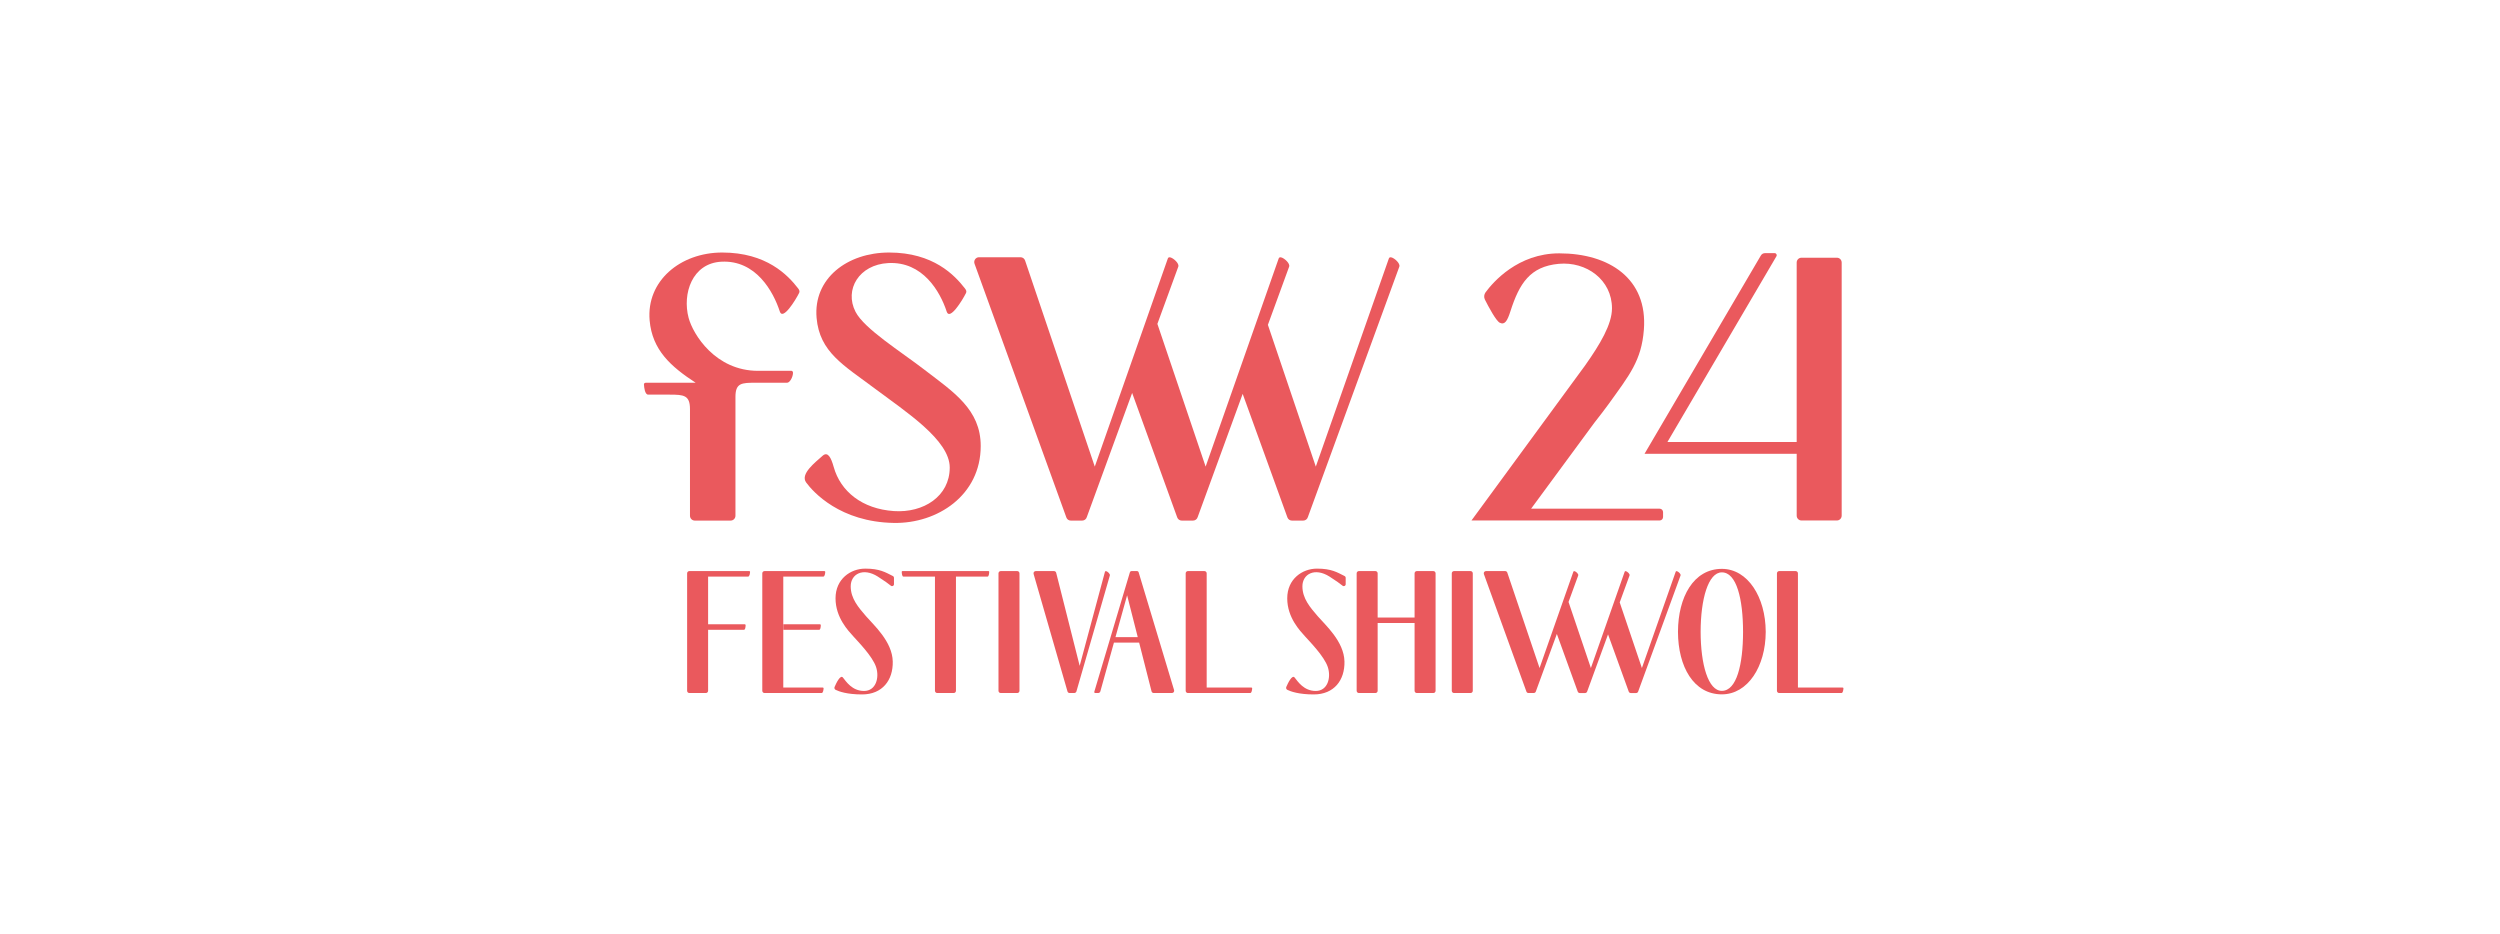 <svg width="198" height="74" viewBox="0 0 198 74" fill="none" xmlns="http://www.w3.org/2000/svg">
<path d="M51.145 30.314C51.062 30.314 50.997 30.371 51 30.44C51.014 30.696 51.074 31.255 51.338 31.255H53.048V31.256C54.149 31.256 54.646 31.295 54.646 32.4V40.846C54.646 41.059 54.816 41.23 55.025 41.23H57.868C58.078 41.23 58.248 41.058 58.248 40.846V31.431C58.248 30.326 58.744 30.313 59.846 30.313H62.335C62.553 30.313 62.794 29.878 62.806 29.537C62.809 29.446 62.754 29.37 62.687 29.37H60.038C56.661 29.37 54.886 26.48 54.538 25.174C54.029 23.257 54.818 20.849 57.129 20.727C59.862 20.582 61.241 23.075 61.763 24.677C61.997 25.394 62.991 23.804 63.295 23.193C63.356 23.071 63.295 22.95 63.211 22.841C62.395 21.785 60.701 20 57.199 20C53.878 20 51.18 22.256 51.451 25.377C51.655 27.721 53.128 29.031 55.096 30.313L51.145 30.314Z" fill="#EA595D"/>
<path d="M110.198 20.386C110.077 20.357 110.024 20.397 109.993 20.485C109.973 20.543 106.338 30.899 104.212 36.955L100.417 25.728C101.373 23.109 102.074 21.19 102.099 21.122C102.193 20.868 101.72 20.445 101.472 20.386C101.351 20.357 101.298 20.397 101.267 20.485C101.247 20.543 97.612 30.899 95.486 36.955L91.665 25.652C92.608 23.072 93.295 21.189 93.32 21.122C93.414 20.868 92.941 20.445 92.692 20.386C92.572 20.357 92.519 20.397 92.488 20.485C92.468 20.543 88.833 30.899 86.707 36.955L81.186 20.632C81.134 20.478 80.99 20.373 80.829 20.373H77.537C77.275 20.373 77.092 20.638 77.183 20.888L84.457 40.987C84.51 41.133 84.647 41.23 84.8 41.23H85.204H85.713C85.881 41.23 86.029 41.118 86.075 40.954C86.075 40.954 87.866 36.051 89.666 31.121L93.235 40.978C93.289 41.129 93.431 41.23 93.589 41.23H93.984H94.493C94.661 41.23 94.809 41.118 94.856 40.954C94.856 40.954 96.629 36.1 98.42 31.194L101.962 40.978C102.016 41.129 102.158 41.23 102.317 41.23H102.712H103.221C103.389 41.23 103.536 41.118 103.583 40.954C103.583 40.954 110.745 21.343 110.826 21.121C110.919 20.868 110.447 20.444 110.198 20.385L110.198 20.386Z" fill="#EA595D"/>
<path d="M145.483 20.411H142.675C142.466 20.411 142.297 20.582 142.297 20.794V35.008H132.059L140.693 20.297C140.758 20.187 140.68 20.049 140.554 20.049H139.785C139.651 20.049 139.528 20.12 139.46 20.236L130.247 35.941H142.298V40.839C142.298 41.051 142.467 41.222 142.676 41.222H145.483C145.692 41.222 145.861 41.05 145.861 40.839V20.794C145.861 20.582 145.692 20.411 145.483 20.411H145.483Z" fill="#EA595D"/>
<path d="M131.446 40.289H121.263L126.262 33.496C126.721 32.912 127.116 32.398 127.391 32.017C129.056 29.7 130.005 28.555 130.195 26.115C130.51 22.082 127.466 20.065 123.489 20.065C120.219 20.065 118.252 22.343 117.655 23.154C117.533 23.322 117.512 23.544 117.605 23.729C117.881 24.276 118.482 25.413 118.784 25.562C119.184 25.759 119.386 25.402 119.625 24.655C120.333 22.447 121.18 21.105 123.454 20.895C125.639 20.695 127.669 22.156 127.669 24.42C127.669 25.686 126.726 27.269 125.534 28.953L123.679 31.483C123.436 31.816 123.171 32.174 122.895 32.553L116.541 41.221H131.446C131.595 41.221 131.715 41.099 131.715 40.947V40.562C131.715 40.411 131.595 40.288 131.446 40.288L131.446 40.289Z" fill="#EA595D"/>
<path d="M73.245 29.305C71.351 27.844 68.455 26.048 67.758 24.695C66.853 22.937 68.038 20.957 70.348 20.835C73.079 20.69 74.457 23.084 74.98 24.685C75.214 25.402 76.207 23.813 76.511 23.201C76.572 23.079 76.511 22.959 76.426 22.849C75.611 21.795 73.918 20 70.418 20C67.099 20 64.402 22.06 64.674 25.179C64.91 27.889 66.816 28.924 69.261 30.755C71.755 32.622 75.219 34.854 75.219 37.029C75.219 39.31 73.141 40.638 70.791 40.477C68.289 40.306 66.57 38.925 66.029 36.984C65.816 36.223 65.567 35.77 65.18 36.071C64.555 36.629 63.357 37.543 63.847 38.212C64.41 38.979 66.537 41.343 70.79 41.416C74.246 41.476 77.673 39.227 77.673 35.322C77.673 32.415 75.494 31.039 73.245 29.306L73.245 29.305Z" fill="#EA595D"/>
<path d="M113.523 45.23H112.21C112.114 45.23 112.035 45.31 112.035 45.408V48.907H109.11V45.408C109.11 45.31 109.031 45.23 108.935 45.23H107.622C107.526 45.23 107.447 45.31 107.447 45.408V54.71C107.447 54.808 107.526 54.887 107.622 54.887H108.935C109.031 54.887 109.11 54.808 109.11 54.71V49.342H112.035V54.71C112.035 54.808 112.114 54.887 112.21 54.887H113.523C113.619 54.887 113.698 54.808 113.698 54.71V45.408C113.698 45.31 113.619 45.23 113.523 45.23Z" fill="#EA595D"/>
<path d="M116.469 45.23H115.157C115.06 45.23 114.981 45.31 114.981 45.408V54.71C114.981 54.808 115.06 54.887 115.157 54.887H116.469C116.566 54.887 116.644 54.808 116.644 54.71V45.408C116.644 45.31 116.566 45.23 116.469 45.23Z" fill="#EA595D"/>
<path d="M145.934 54.453H142.396V45.409C142.396 45.311 142.318 45.231 142.221 45.231H140.909C140.812 45.231 140.734 45.311 140.734 45.409V54.71C140.734 54.808 140.812 54.888 140.909 54.888H145.844C145.966 54.888 145.994 54.629 146.001 54.511C146.003 54.479 145.972 54.453 145.934 54.453" fill="#EA595D"/>
<path d="M106.498 45.626C105.899 45.326 105.455 45.035 104.303 45.035C103.152 45.035 101.949 45.846 101.949 47.388C101.949 48.93 102.982 49.977 103.358 50.399C103.734 50.821 104.879 51.981 105.16 52.825C105.44 53.668 105.152 54.724 104.207 54.724C103.262 54.724 102.789 53.976 102.534 53.66C102.334 53.414 102.008 54.094 101.874 54.406C101.837 54.493 101.873 54.594 101.957 54.635C102.219 54.764 102.858 54.999 104.049 54.999C105.665 54.999 106.513 53.865 106.482 52.393C106.448 50.8 104.96 49.497 104.368 48.808C103.776 48.118 103.151 47.412 103.151 46.438C103.151 45.464 104.128 44.924 105.297 45.665C105.825 45.999 106.146 46.237 106.334 46.39C106.432 46.469 106.578 46.399 106.578 46.272V45.753C106.578 45.7 106.547 45.65 106.499 45.626" fill="#EA595D"/>
<path d="M132.809 45.236C132.753 45.223 132.729 45.241 132.715 45.282C132.705 45.308 131.022 50.103 130.038 52.908L128.281 47.71C128.724 46.497 129.048 45.608 129.06 45.576C129.103 45.459 128.884 45.263 128.769 45.236C128.713 45.223 128.688 45.241 128.674 45.282C128.665 45.308 126.982 50.103 125.998 52.908L124.228 47.675C124.664 46.48 124.983 45.608 124.995 45.576C125.038 45.459 124.819 45.263 124.704 45.236C124.648 45.223 124.623 45.241 124.609 45.282C124.6 45.308 122.917 50.103 121.933 52.908L119.378 45.35C119.353 45.278 119.287 45.23 119.212 45.23H117.688C117.566 45.23 117.481 45.353 117.524 45.469L120.892 54.775C120.916 54.842 120.98 54.887 121.051 54.887H121.238H121.473C121.478 54.887 121.483 54.885 121.488 54.885C121.489 54.885 121.49 54.885 121.491 54.885C121.561 54.877 121.621 54.83 121.641 54.76C121.641 54.76 122.47 52.49 123.303 50.208L124.955 54.772C124.981 54.842 125.046 54.889 125.119 54.889H125.538C125.615 54.889 125.684 54.837 125.706 54.761C125.706 54.761 126.526 52.513 127.356 50.242L128.995 54.772C129.02 54.842 129.086 54.889 129.16 54.889H129.578C129.656 54.889 129.725 54.837 129.746 54.761C129.746 54.761 133.062 45.681 133.1 45.578C133.143 45.461 132.924 45.265 132.809 45.237" fill="#EA595D"/>
<path d="M80.568 45.23H79.255C79.159 45.23 79.08 45.31 79.08 45.408V54.71C79.08 54.808 79.159 54.887 79.255 54.887H80.568C80.664 54.887 80.743 54.808 80.743 54.71V45.408C80.743 45.31 80.664 45.23 80.568 45.23Z" fill="#EA595D"/>
<path d="M87.608 45.236C87.551 45.223 87.525 45.24 87.513 45.282C87.505 45.308 86.268 49.911 85.51 52.734L83.649 45.363C83.629 45.285 83.56 45.23 83.48 45.23H82.029C81.912 45.23 81.828 45.343 81.861 45.457L84.544 54.759C84.565 54.835 84.634 54.887 84.712 54.887H85.085C85.088 54.887 85.091 54.885 85.094 54.885C85.101 54.884 85.108 54.883 85.115 54.882C85.179 54.87 85.233 54.824 85.253 54.759C85.253 54.759 87.871 45.681 87.901 45.577C87.936 45.457 87.724 45.263 87.609 45.236" fill="#EA595D"/>
<path d="M88.345 50.461L89.267 47.148L90.11 50.461H88.345ZM90.182 45.329C90.164 45.27 90.111 45.23 90.05 45.23H89.631C89.631 45.23 89.627 45.23 89.626 45.23C89.624 45.23 89.622 45.23 89.619 45.23C89.558 45.23 89.505 45.27 89.487 45.329L86.668 54.788C86.654 54.837 86.69 54.886 86.74 54.886H86.98C87.058 54.886 87.127 54.834 87.148 54.757L88.223 50.896H90.22L91.202 54.753C91.222 54.832 91.291 54.886 91.371 54.886H92.821C92.938 54.886 93.022 54.771 92.988 54.657L90.181 45.328L90.182 45.329Z" fill="#EA595D"/>
<path d="M70.723 45.626C70.124 45.326 69.679 45.035 68.528 45.035C67.376 45.035 66.174 45.846 66.174 47.388C66.174 48.93 67.207 49.977 67.583 50.399C67.959 50.821 69.104 51.981 69.384 52.825C69.664 53.668 69.376 54.724 68.432 54.724C67.488 54.724 67.014 53.976 66.758 53.66C66.559 53.414 66.233 54.094 66.099 54.406C66.061 54.493 66.098 54.594 66.182 54.635C66.443 54.764 67.082 54.999 68.274 54.999C69.889 54.999 70.738 53.865 70.706 52.393C70.672 50.8 69.185 49.497 68.593 48.808C68 48.118 67.376 47.412 67.376 46.438C67.376 45.464 68.353 44.924 69.522 45.665C70.05 45.999 70.371 46.237 70.559 46.39C70.658 46.469 70.803 46.399 70.803 46.272V45.753C70.803 45.7 70.772 45.65 70.724 45.626" fill="#EA595D"/>
<path d="M62.037 49.443V49.878H64.879C64.979 49.878 65.002 49.678 65.007 49.52C65.008 49.478 64.984 49.443 64.952 49.443H62.037Z" fill="#EA595D"/>
<path d="M65.293 45.23H60.548C60.452 45.23 60.373 45.31 60.373 45.408V54.71C60.373 54.808 60.452 54.887 60.548 54.887H65.072C65.194 54.887 65.222 54.628 65.229 54.51C65.231 54.478 65.2 54.453 65.162 54.453H62.036V45.666H65.203C65.326 45.666 65.354 45.407 65.36 45.289C65.362 45.257 65.331 45.231 65.293 45.231" fill="#EA595D"/>
<path d="M59.339 45.23H54.594C54.498 45.23 54.42 45.31 54.42 45.408V54.71C54.42 54.808 54.498 54.887 54.594 54.887H55.907C56.003 54.887 56.082 54.808 56.082 54.71V49.878H58.924C59.024 49.878 59.047 49.678 59.053 49.52C59.054 49.478 59.029 49.443 58.998 49.443H56.082V45.665H59.249C59.371 45.665 59.399 45.406 59.406 45.288C59.407 45.256 59.377 45.23 59.339 45.23" fill="#EA595D"/>
<path d="M78.291 45.23H71.471C71.44 45.23 71.415 45.256 71.416 45.288C71.421 45.407 71.444 45.665 71.545 45.665H74.049V54.709C74.049 54.807 74.128 54.887 74.224 54.887H75.537C75.633 54.887 75.712 54.807 75.712 54.709V45.665H78.217C78.318 45.665 78.341 45.406 78.346 45.288C78.347 45.256 78.322 45.23 78.291 45.23Z" fill="#EA595D"/>
<path d="M99.106 54.452H95.569V45.408C95.569 45.31 95.49 45.23 95.394 45.23H94.081C93.985 45.23 93.906 45.31 93.906 45.408V54.71C93.906 54.808 93.984 54.887 94.081 54.887H99.017C99.139 54.887 99.167 54.628 99.173 54.51C99.175 54.478 99.144 54.453 99.107 54.453" fill="#EA595D"/>
<path d="M136.37 54.716C135.287 54.716 134.693 52.624 134.69 50.041C134.693 47.458 135.288 45.331 136.37 45.331C137.544 45.331 138.048 47.458 138.05 50.041C138.048 52.624 137.544 54.716 136.37 54.716ZM139.845 50.041C139.845 50.035 139.845 50.029 139.845 50.023C139.833 47.294 138.426 45.054 136.371 45.054C134.128 45.054 132.907 47.295 132.896 50.023C132.896 50.029 132.896 50.035 132.896 50.041C132.896 50.047 132.896 50.053 132.896 50.059C132.907 52.787 134.128 54.993 136.371 54.993C138.426 54.993 139.834 52.787 139.845 50.059C139.845 50.053 139.845 50.047 139.845 50.041Z" fill="#EA595D"/>
</svg>
